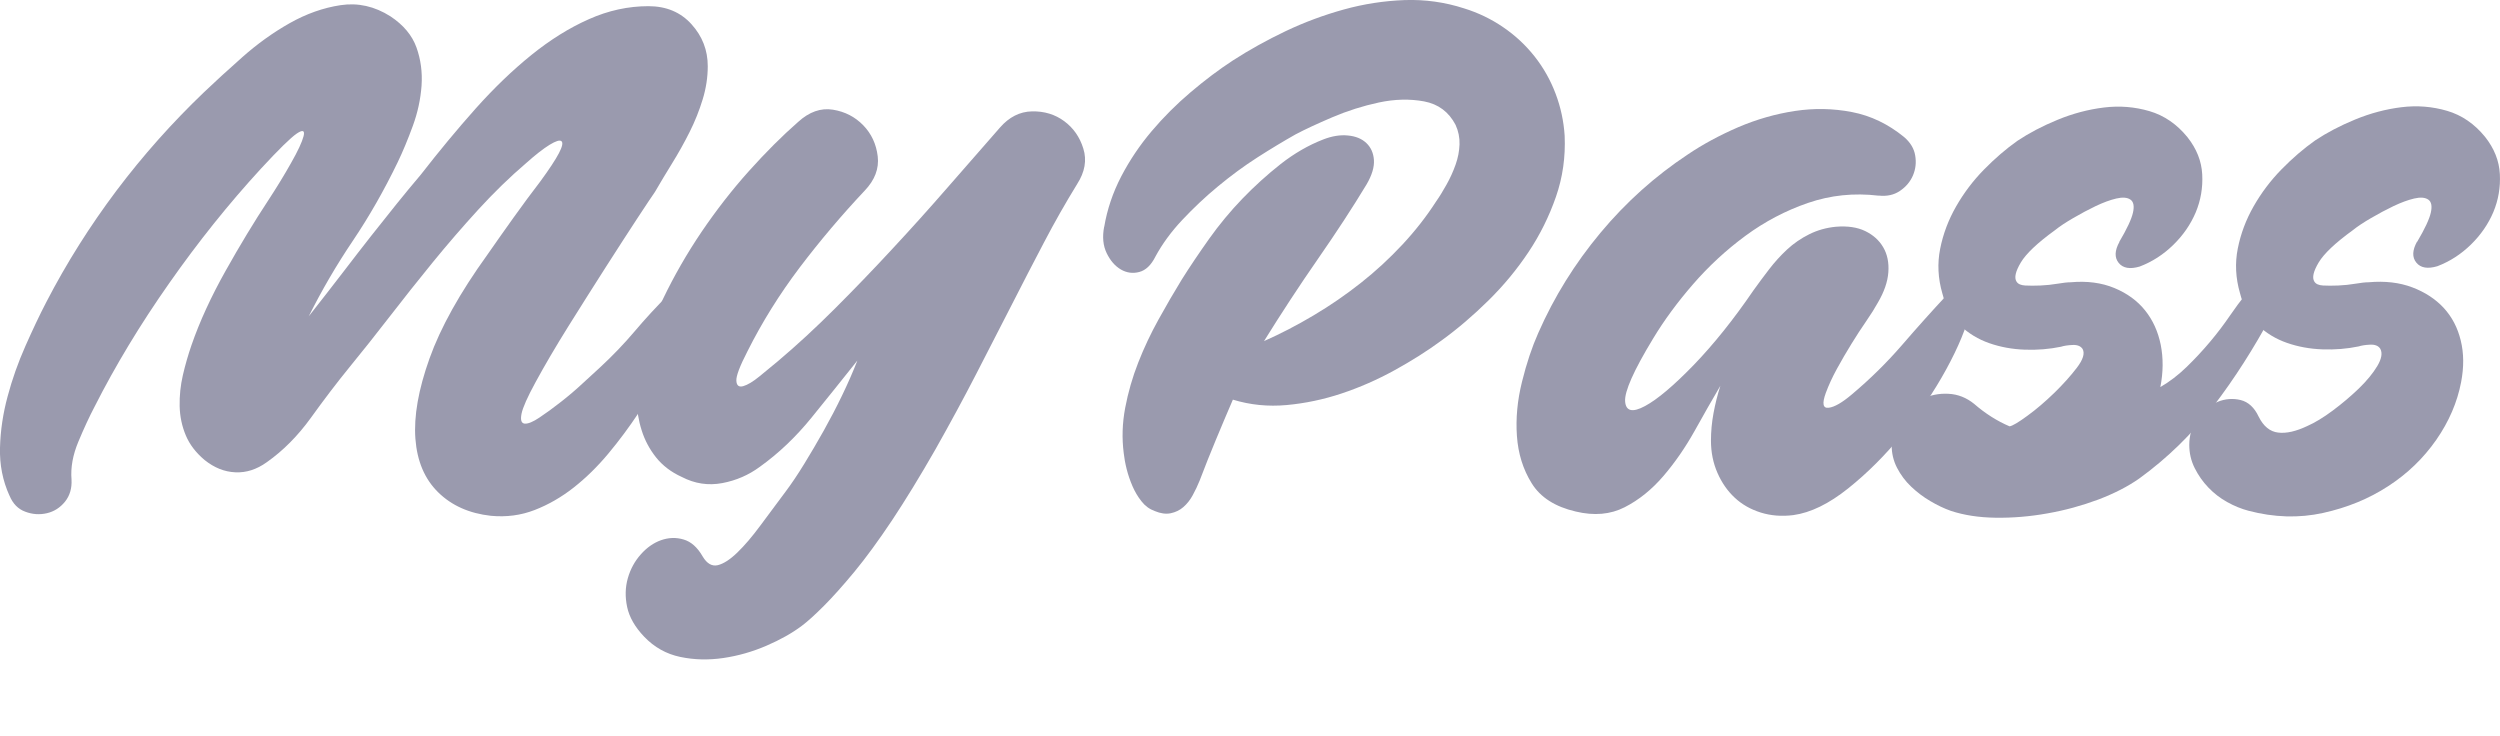 <?xml version="1.0" encoding="UTF-8"?>
<svg id="Layer_1" data-name="Layer 1" xmlns="http://www.w3.org/2000/svg" viewBox="0 0 324.16 95.4">
  <defs>
    <style>
      .cls-1 {
        fill: #9a9aae;
      }
    </style>
  </defs>
  <path class="cls-1" d="m1.23,64.27C.35,62.34-.06,60.26,0,58.04c.06-2.22.39-4.44.99-6.65.59-2.22,1.36-4.39,2.3-6.51.94-2.12,1.84-4.03,2.72-5.72,2.62-5.06,5.66-9.87,9.09-14.44,3.44-4.56,7.22-8.81,11.34-12.75,1.37-1.31,3.03-2.83,4.97-4.55,1.94-1.72,3.98-3.19,6.14-4.41,2.16-1.22,4.36-2,6.61-2.34,2.25-.34,4.41.14,6.47,1.45,1.69,1.12,2.81,2.47,3.37,4.03.56,1.56.78,3.22.66,4.97-.13,1.75-.5,3.48-1.13,5.2-.63,1.72-1.28,3.3-1.97,4.73-1.75,3.62-3.69,7.02-5.81,10.17-2.13,3.16-4.03,6.42-5.72,9.8,1.62-2.06,3.09-3.95,4.41-5.67,1.31-1.72,2.55-3.31,3.7-4.78,1.16-1.47,2.25-2.84,3.28-4.12,1.03-1.28,2.08-2.55,3.14-3.8,2.38-3.06,4.75-5.92,7.12-8.58,2.38-2.66,4.78-4.97,7.22-6.94,2.44-1.97,4.92-3.52,7.45-4.64,2.53-1.13,5.11-1.69,7.73-1.69,2.31,0,4.17.78,5.58,2.34,1.41,1.56,2.11,3.37,2.11,5.44,0,1.44-.22,2.87-.66,4.31-.44,1.44-1,2.85-1.69,4.22-.69,1.38-1.44,2.72-2.25,4.03-.81,1.31-1.56,2.56-2.25,3.75-.31.44-1.06,1.56-2.25,3.37-1.19,1.81-2.56,3.94-4.12,6.37-1.56,2.44-3.17,4.99-4.83,7.64-1.66,2.66-3.08,5.08-4.27,7.27-1.06,1.94-1.67,3.31-1.83,4.12-.16.81-.02,1.23.42,1.27.44.03,1.08-.23,1.92-.8.84-.56,1.77-1.23,2.77-2.02,1-.78,1.95-1.59,2.86-2.44.91-.84,1.64-1.52,2.2-2.02,1.62-1.5,3.12-3.06,4.5-4.69,1.37-1.62,2.84-3.22,4.41-4.78.75-.69,1.42-1.03,2.02-1.03s1.05.25,1.36.75c.31.5.42,1.2.33,2.11-.09.91-.48,1.92-1.17,3.05-.94,1.5-1.94,3.16-3,4.97-1.06,1.81-2.2,3.64-3.42,5.48-1.22,1.84-2.53,3.61-3.94,5.3-1.41,1.69-2.91,3.16-4.5,4.41-1.59,1.25-3.28,2.22-5.06,2.91-1.78.69-3.67.94-5.67.75-2.81-.31-5.09-1.33-6.84-3.05-1.75-1.72-2.73-4.03-2.95-6.94-.22-2.91.39-6.38,1.83-10.41,1.44-4.03,3.94-8.51,7.5-13.45,1-1.44,2.12-3.03,3.37-4.78s2.41-3.31,3.47-4.69c1.19-1.62,2-2.86,2.44-3.7.44-.84.55-1.36.33-1.55-.22-.19-.73-.03-1.55.47-.81.5-1.81,1.28-3,2.34-2.12,1.81-4.2,3.83-6.23,6.05-2.03,2.22-4,4.5-5.91,6.84-1.91,2.34-3.77,4.69-5.58,7.03-1.81,2.34-3.56,4.55-5.25,6.61-1.63,2-3.28,4.17-4.97,6.52-1.69,2.34-3.59,4.26-5.72,5.76-1.31.94-2.67,1.38-4.08,1.31-1.41-.06-2.73-.59-3.98-1.59-1.12-.94-1.94-2-2.44-3.19-.5-1.19-.77-2.45-.8-3.8-.03-1.34.11-2.69.42-4.03.31-1.34.69-2.64,1.12-3.89,1.06-3.06,2.53-6.26,4.41-9.61,1.87-3.34,3.72-6.39,5.53-9.14,1.06-1.62,2.05-3.23,2.95-4.83.91-1.59,1.45-2.77,1.64-3.51.19-.75-.11-.86-.89-.33-.78.53-2.33,2.05-4.64,4.55-4.19,4.56-8.16,9.52-11.9,14.86-3.75,5.34-6.97,10.67-9.66,15.98-.69,1.31-1.39,2.83-2.11,4.55-.72,1.72-1.02,3.36-.89,4.92.06,1.13-.22,2.08-.84,2.86-.63.78-1.41,1.28-2.34,1.5-.94.22-1.88.16-2.81-.19-.94-.34-1.63-1.05-2.06-2.11Z"/>
  <path class="cls-1" d="m112.12,24.72c-3,3.19-5.81,6.51-8.44,9.98-2.62,3.47-4.87,7.08-6.75,10.83-1,1.94-1.49,3.22-1.45,3.84.03.62.33.86.89.7.56-.16,1.27-.58,2.11-1.27.84-.69,1.64-1.34,2.39-1.97,2.44-2.06,4.91-4.34,7.41-6.84,2.5-2.5,4.97-5.06,7.4-7.69,2.44-2.62,4.83-5.28,7.17-7.97,2.34-2.69,4.61-5.28,6.8-7.78,1.19-1.37,2.58-2.08,4.17-2.11,1.59-.03,2.98.39,4.17,1.27,1.19.88,2.02,2.06,2.48,3.56.47,1.5.2,3.03-.8,4.59-1.5,2.44-2.94,4.97-4.31,7.59-1.38,2.62-2.78,5.34-4.22,8.16-1.44,2.81-2.95,5.76-4.55,8.86-1.59,3.09-3.36,6.36-5.3,9.8-2,3.5-3.88,6.56-5.62,9.19-1.75,2.62-3.37,4.84-4.87,6.66-1.5,1.81-2.83,3.3-3.98,4.45-1.16,1.16-2.11,2.02-2.86,2.58-1.25.94-2.78,1.8-4.59,2.58-1.81.78-3.67,1.31-5.58,1.59-1.91.28-3.77.24-5.58-.14-1.81-.38-3.37-1.25-4.69-2.63-1.19-1.25-1.92-2.53-2.2-3.84-.28-1.31-.25-2.56.09-3.75.34-1.19.91-2.22,1.69-3.09.78-.88,1.66-1.49,2.62-1.83.97-.34,1.94-.38,2.91-.09.97.28,1.8,1.01,2.48,2.2.56.94,1.22,1.31,1.97,1.13.75-.19,1.59-.73,2.53-1.64.94-.91,1.94-2.08,3-3.52,1.06-1.44,2.16-2.91,3.28-4.41.75-1,1.55-2.19,2.39-3.56.84-1.37,1.69-2.81,2.53-4.31.84-1.5,1.64-3.03,2.39-4.59.75-1.56,1.41-3.06,1.97-4.5-1.94,2.44-3.92,4.91-5.95,7.41-2.03,2.5-4.27,4.63-6.7,6.37-1.44,1.06-3.06,1.77-4.87,2.11-1.81.34-3.56.08-5.25-.8-1.37-.62-2.48-1.47-3.33-2.53-.84-1.06-1.47-2.23-1.87-3.52-.41-1.28-.62-2.62-.66-4.03-.03-1.41.11-2.8.42-4.17.56-2.87,1.56-5.81,3-8.81,1.44-3,3.11-5.91,5.01-8.72,1.91-2.81,3.95-5.44,6.14-7.88,2.19-2.44,4.31-4.56,6.38-6.37,1.44-1.31,2.94-1.84,4.5-1.59,1.56.25,2.87.92,3.94,2.02,1.06,1.09,1.69,2.44,1.88,4.03.19,1.59-.38,3.08-1.69,4.45Z"/>
  <path class="cls-1" d="m143.18,29.4c.38-2.25,1.11-4.42,2.2-6.52,1.09-2.09,2.4-4.04,3.94-5.86,1.53-1.81,3.22-3.5,5.06-5.06,1.84-1.56,3.67-2.94,5.48-4.12,2.12-1.37,4.41-2.64,6.84-3.8,2.44-1.16,4.95-2.09,7.55-2.81,2.59-.72,5.22-1.12,7.87-1.22,2.66-.09,5.23.27,7.73,1.08,1.81.56,3.5,1.37,5.06,2.44,1.56,1.06,2.92,2.33,4.08,3.8,1.16,1.47,2.06,3.08,2.72,4.83.66,1.75,1.05,3.56,1.17,5.44.12,2.75-.25,5.39-1.13,7.92-.88,2.53-2.06,4.92-3.56,7.17-1.5,2.25-3.23,4.34-5.2,6.28-1.97,1.94-3.98,3.66-6.05,5.16-1.87,1.38-3.92,2.67-6.14,3.89-2.22,1.22-4.5,2.22-6.84,3-2.34.78-4.72,1.28-7.12,1.5-2.41.22-4.73-.01-6.98-.7-.75,1.75-1.49,3.48-2.2,5.2-.72,1.72-1.42,3.49-2.11,5.3-.25.63-.55,1.25-.89,1.88-.34.63-.75,1.14-1.22,1.55-.47.41-1.02.67-1.64.8-.63.13-1.31.03-2.06-.28-.69-.25-1.27-.67-1.73-1.27-.47-.59-.86-1.25-1.17-1.97-.31-.72-.56-1.45-.75-2.2-.19-.75-.31-1.44-.38-2.06-.25-1.94-.19-3.9.19-5.9.38-2,.94-3.95,1.69-5.86.75-1.91,1.62-3.76,2.63-5.58,1-1.81,2-3.53,3-5.16,1.06-1.69,2.25-3.45,3.56-5.3,1.31-1.84,2.75-3.58,4.31-5.2,1.56-1.62,3.22-3.12,4.97-4.5,1.75-1.37,3.59-2.44,5.53-3.19,1.13-.44,2.19-.61,3.19-.51,1,.09,1.8.42,2.39.98.59.56.92,1.3.98,2.2.06.91-.25,1.95-.94,3.14-1.81,3-3.92,6.23-6.33,9.7-2.41,3.47-4.73,7.02-6.98,10.64,2.12-.94,4.27-2.05,6.42-3.33,2.16-1.28,4.2-2.69,6.14-4.22,1.94-1.53,3.73-3.19,5.39-4.97,1.66-1.78,3.11-3.64,4.36-5.58.44-.62.89-1.36,1.36-2.2.47-.84.86-1.7,1.17-2.58.31-.87.48-1.75.51-2.62s-.14-1.72-.51-2.53c-.88-1.69-2.24-2.7-4.08-3.05-1.84-.34-3.8-.3-5.86.14-2.06.44-4.08,1.08-6.05,1.92-1.97.84-3.55,1.58-4.73,2.2-1.56.88-3.22,1.88-4.97,3-1.75,1.12-3.45,2.38-5.11,3.75-1.66,1.37-3.2,2.83-4.64,4.36-1.44,1.53-2.59,3.11-3.47,4.73-.56,1.13-1.27,1.8-2.11,2.02s-1.64.11-2.39-.33c-.75-.44-1.36-1.14-1.83-2.11-.47-.97-.58-2.11-.33-3.42Z"/>
  <path class="cls-1" d="m243.58,25.37c-3.19-.38-6.23-.06-9.14.94-2.91,1-5.61,2.42-8.11,4.26-2.5,1.84-4.77,3.94-6.8,6.28-2.03,2.34-3.77,4.7-5.2,7.08-2.5,4.12-3.7,6.83-3.61,8.11.09,1.28.95,1.49,2.58.61,1.62-.87,3.73-2.66,6.33-5.34,2.59-2.69,5.17-5.91,7.73-9.66.62-.87,1.3-1.78,2.02-2.72.72-.94,1.5-1.8,2.34-2.58.84-.78,1.8-1.44,2.86-1.97,1.06-.53,2.22-.86,3.47-.98,1.5-.12,2.77.06,3.8.56,1.03.5,1.81,1.2,2.34,2.11.53.91.75,1.98.66,3.23-.09,1.25-.55,2.56-1.36,3.94-.38.69-.88,1.49-1.5,2.39-.63.91-1.27,1.89-1.92,2.95-.66,1.06-1.28,2.14-1.88,3.23-.6,1.09-1.08,2.14-1.45,3.14-.5,1.38-.38,2.02.38,1.92.75-.09,1.75-.67,3-1.73,2.38-2,4.55-4.14,6.52-6.42,1.97-2.28,3.86-4.39,5.67-6.33.38-.37.76-.59,1.17-.66.41-.06.78,0,1.12.19.34.19.61.48.8.89.19.41.22.89.09,1.45-.5,2.19-1.55,4.73-3.14,7.64-1.59,2.91-3.49,5.7-5.67,8.39-2.19,2.69-4.53,5.03-7.03,7.03-2.5,2-4.87,3.16-7.12,3.47-1.5.19-2.91.08-4.22-.33-1.31-.41-2.44-1.05-3.37-1.92-.94-.87-1.69-1.95-2.25-3.23-.56-1.28-.84-2.67-.84-4.17,0-1.19.11-2.37.33-3.56.22-1.19.51-2.37.89-3.56-1.06,1.81-2.19,3.78-3.37,5.91-1.19,2.12-2.53,4.06-4.03,5.81-1.5,1.75-3.17,3.09-5.01,4.03-1.84.94-3.95,1.13-6.33.56-2.69-.62-4.59-1.84-5.72-3.66-1.13-1.81-1.76-3.86-1.92-6.14-.16-2.28.06-4.62.66-7.03.59-2.4,1.3-4.51,2.11-6.33,2.06-4.69,4.75-9.01,8.06-12.98,3.31-3.97,7.09-7.36,11.34-10.17,1.94-1.31,4.11-2.48,6.51-3.52,2.41-1.03,4.86-1.73,7.36-2.11,2.5-.38,4.97-.33,7.4.14,2.44.47,4.69,1.55,6.75,3.23.81.69,1.3,1.49,1.45,2.39.16.91.06,1.77-.28,2.58-.34.81-.91,1.49-1.69,2.02-.78.53-1.7.73-2.77.61Z"/>
  <path class="cls-1" d="m274.79,31.37c1-1.69,1.59-2.95,1.78-3.8.19-.84.08-1.41-.33-1.69s-1.02-.33-1.83-.14c-.81.19-1.7.52-2.67.98-.97.47-1.94.98-2.91,1.55-.97.56-1.77,1.09-2.39,1.59-2.25,1.63-3.72,3.02-4.41,4.17-.69,1.16-.88,1.98-.56,2.48.19.31.56.48,1.13.51.56.03,1.22.03,1.97,0,.75-.03,1.48-.11,2.2-.23.72-.12,1.3-.19,1.73-.19,2.12-.19,4.01.06,5.67.75,1.66.69,2.98,1.66,3.98,2.91,1,1.25,1.67,2.73,2.02,4.45.34,1.72.33,3.55-.05,5.48,1.19-.69,2.33-1.56,3.42-2.62,1.09-1.06,2.11-2.16,3.05-3.28.94-1.12,1.78-2.23,2.53-3.33.75-1.09,1.41-1.98,1.97-2.67.69-.87,1.36-1.41,2.02-1.59.66-.19,1.17-.12,1.55.19.38.31.59.81.66,1.5.06.69-.19,1.5-.75,2.44-2.31,4.31-4.84,8.27-7.59,11.86-2.75,3.59-5.94,6.7-9.56,9.33-1.5,1.06-3.3,1.98-5.39,2.77-2.1.78-4.28,1.38-6.56,1.78-2.28.41-4.52.59-6.7.56-2.19-.03-4.12-.33-5.81-.89-.88-.31-1.76-.73-2.67-1.27-.91-.53-1.73-1.16-2.48-1.87s-1.36-1.53-1.83-2.44c-.47-.91-.7-1.89-.7-2.95,0-1.31.38-2.5,1.13-3.56.75-1.06,1.67-1.86,2.77-2.39,1.09-.53,2.25-.77,3.47-.7,1.22.06,2.33.5,3.33,1.31,1.44,1.25,2.97,2.22,4.59,2.91.38-.06,1.14-.51,2.3-1.36,1.16-.84,2.31-1.83,3.47-2.95,1.16-1.13,2.14-2.22,2.95-3.28.81-1.06,1.06-1.87.75-2.44-.25-.38-.69-.55-1.31-.52-.63.03-1.12.11-1.5.23-1.5.31-3.06.44-4.69.38-1.62-.06-3.16-.34-4.59-.84-1.44-.5-2.7-1.27-3.8-2.3-1.09-1.03-1.86-2.42-2.3-4.17-.56-1.94-.66-3.86-.28-5.77.38-1.91,1.06-3.73,2.06-5.48,1-1.75,2.2-3.34,3.61-4.78,1.41-1.44,2.86-2.69,4.36-3.75,1.5-1,3.23-1.91,5.2-2.72,1.97-.81,3.97-1.34,6-1.59,2.03-.25,4-.09,5.91.47,1.91.56,3.55,1.69,4.92,3.37,1.19,1.5,1.83,3.11,1.92,4.83.09,1.72-.19,3.36-.84,4.92-.66,1.56-1.63,2.97-2.91,4.22-1.28,1.25-2.73,2.19-4.36,2.81-1.25.37-2.16.22-2.72-.47-.56-.69-.53-1.59.09-2.72Z"/>
  <path class="cls-1" d="m313.41,31.37c1-1.69,1.59-2.95,1.78-3.8.19-.84.08-1.41-.33-1.69-.41-.28-1.02-.33-1.83-.14-.81.19-1.7.52-2.67.98-.97.47-1.94.98-2.91,1.55-.97.56-1.77,1.09-2.39,1.59-2.25,1.63-3.72,3.02-4.41,4.17-.69,1.16-.88,1.98-.56,2.48.19.31.56.48,1.13.51.56.03,1.22.03,1.97,0,.75-.03,1.48-.11,2.2-.23.72-.12,1.3-.19,1.73-.19,2.12-.19,4.01.03,5.67.66,1.66.63,3.01,1.52,4.08,2.67,1.06,1.16,1.8,2.56,2.2,4.22.41,1.66.42,3.45.05,5.39-.5,2.62-1.58,5.13-3.23,7.5-1.66,2.38-3.73,4.38-6.23,6-2.5,1.63-5.31,2.78-8.44,3.47-3.13.69-6.34.59-9.66-.28-.94-.25-1.86-.62-2.77-1.13-.91-.5-1.72-1.13-2.44-1.88-.72-.75-1.31-1.59-1.78-2.53-.47-.94-.7-1.94-.7-3,0-1.31.36-2.47,1.08-3.47.72-1,1.58-1.7,2.58-2.11,1-.41,2-.48,3-.24,1,.25,1.78.97,2.34,2.16.62,1.25,1.47,1.94,2.53,2.06,1.06.13,2.31-.16,3.75-.84,1-.44,2.11-1.11,3.33-2.02,1.22-.91,2.34-1.86,3.38-2.86,1.03-1,1.83-1.97,2.39-2.91.56-.94.69-1.69.38-2.25-.25-.38-.69-.55-1.31-.52-.63.03-1.12.11-1.5.23-1.5.31-3.06.44-4.69.38-1.62-.06-3.16-.34-4.59-.84-1.44-.5-2.7-1.27-3.8-2.3-1.09-1.03-1.86-2.42-2.3-4.17-.56-1.94-.66-3.86-.28-5.77.38-1.91,1.06-3.73,2.06-5.48,1-1.75,2.2-3.34,3.61-4.78,1.41-1.44,2.86-2.69,4.36-3.75,1.5-1,3.23-1.91,5.2-2.72,1.97-.81,3.97-1.34,6-1.59,2.03-.25,4-.09,5.91.47,1.91.56,3.55,1.69,4.92,3.37,1.19,1.5,1.83,3.11,1.92,4.83.09,1.72-.19,3.36-.84,4.92-.66,1.56-1.63,2.97-2.91,4.22-1.28,1.25-2.73,2.19-4.36,2.81-1.25.37-2.16.22-2.72-.47-.56-.69-.53-1.59.09-2.72Z"/>
</svg>